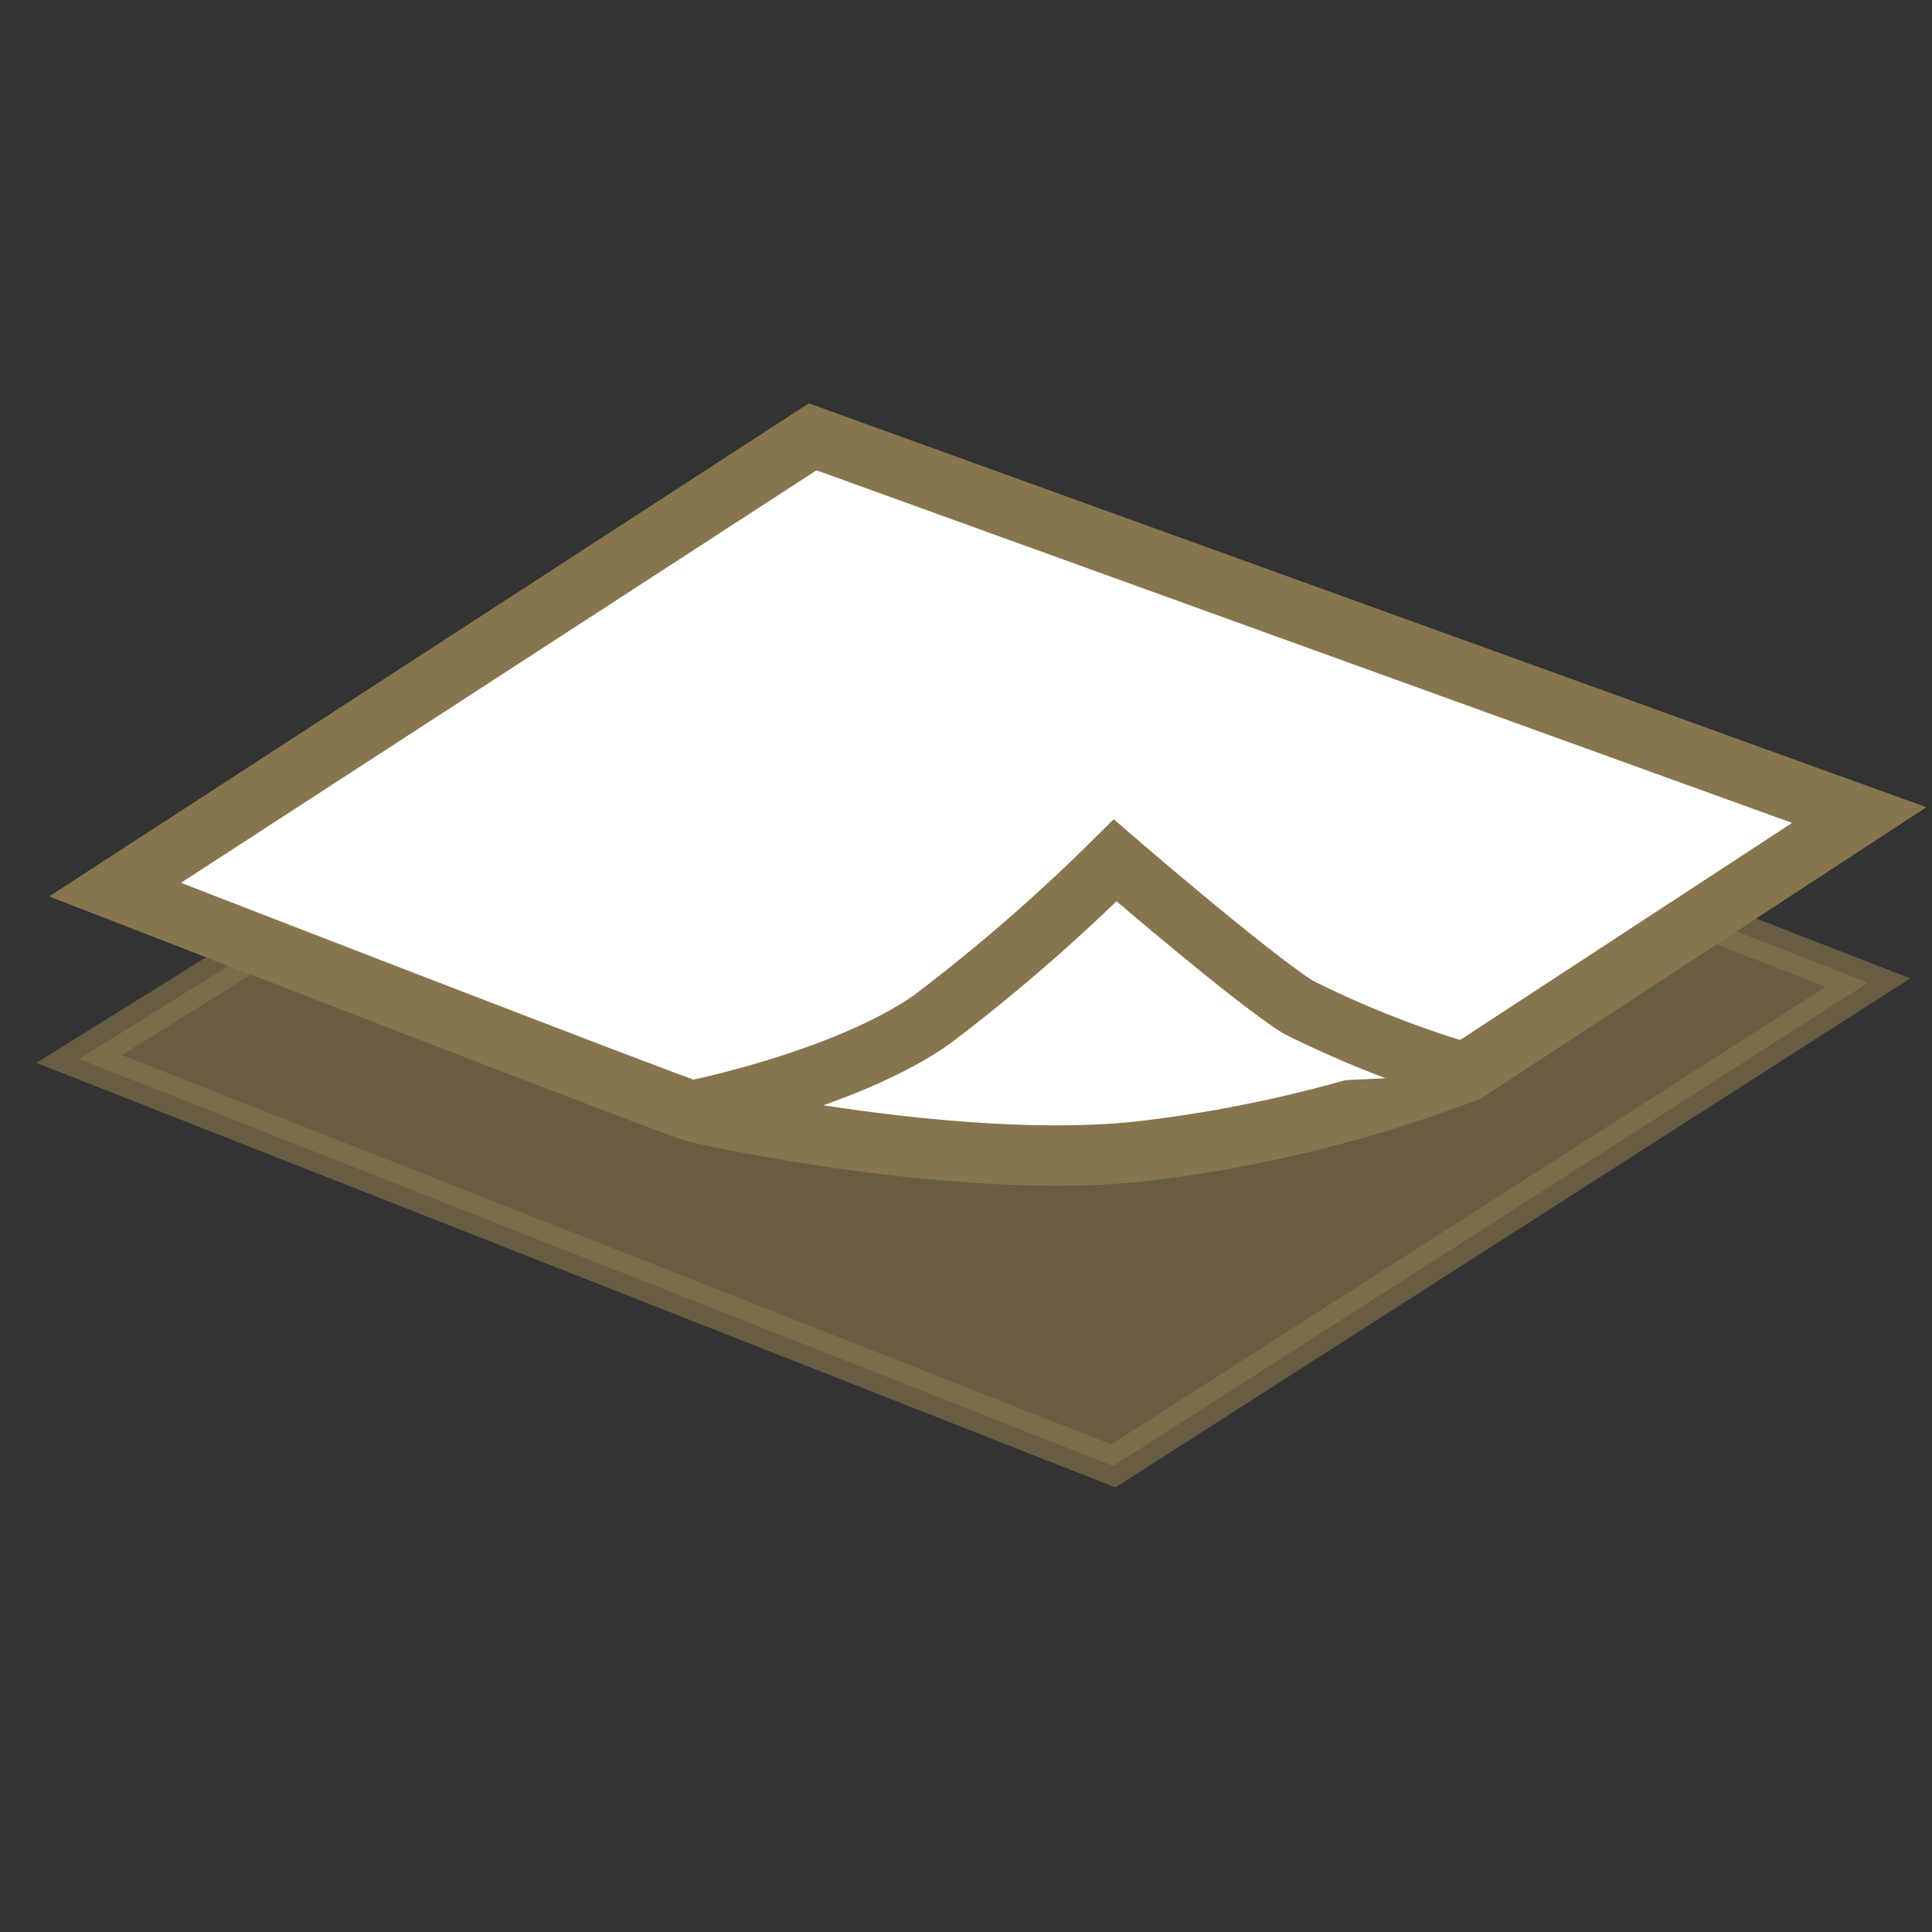 <svg id="Ebene_1" data-name="Ebene 1" xmlns="http://www.w3.org/2000/svg" width="64" height="64" viewBox="0 0 64 64">
  <rect x="0" y="0" width="64" height="64" fill="#333333" stroke="none"/>
  <g>
    <polygon points="27.9 19.35 2.62 35.08 36.88 48.56 61.88 32.55 27.9 19.35" style="fill: #86754d;stroke: #86754d;stroke-miterlimit: 10;stroke-width: 1.275px;opacity: 0.64"/>
    <g>
      <path d="M3.81,29.47l23.11-15L61.59,27l-13,8.5a44.64,44.64,0,0,1-10.89,2.65c-5.88.61-14-1.14-14.67-1.31S3.81,29.47,3.81,29.47Z" style="fill: #fff;stroke: #86754d;stroke-miterlimit: 10;stroke-width: 2px"/>
      <path d="M23,36.78s5-1,7.86-3a60,60,0,0,0,6.08-5.28S41.4,32.35,43,33.36a33.83,33.83,0,0,0,5.68,2.23" style="fill: #fff;stroke: #86754d;stroke-miterlimit: 10;stroke-width: 2px"/>
    </g>
  </g>
</svg>
